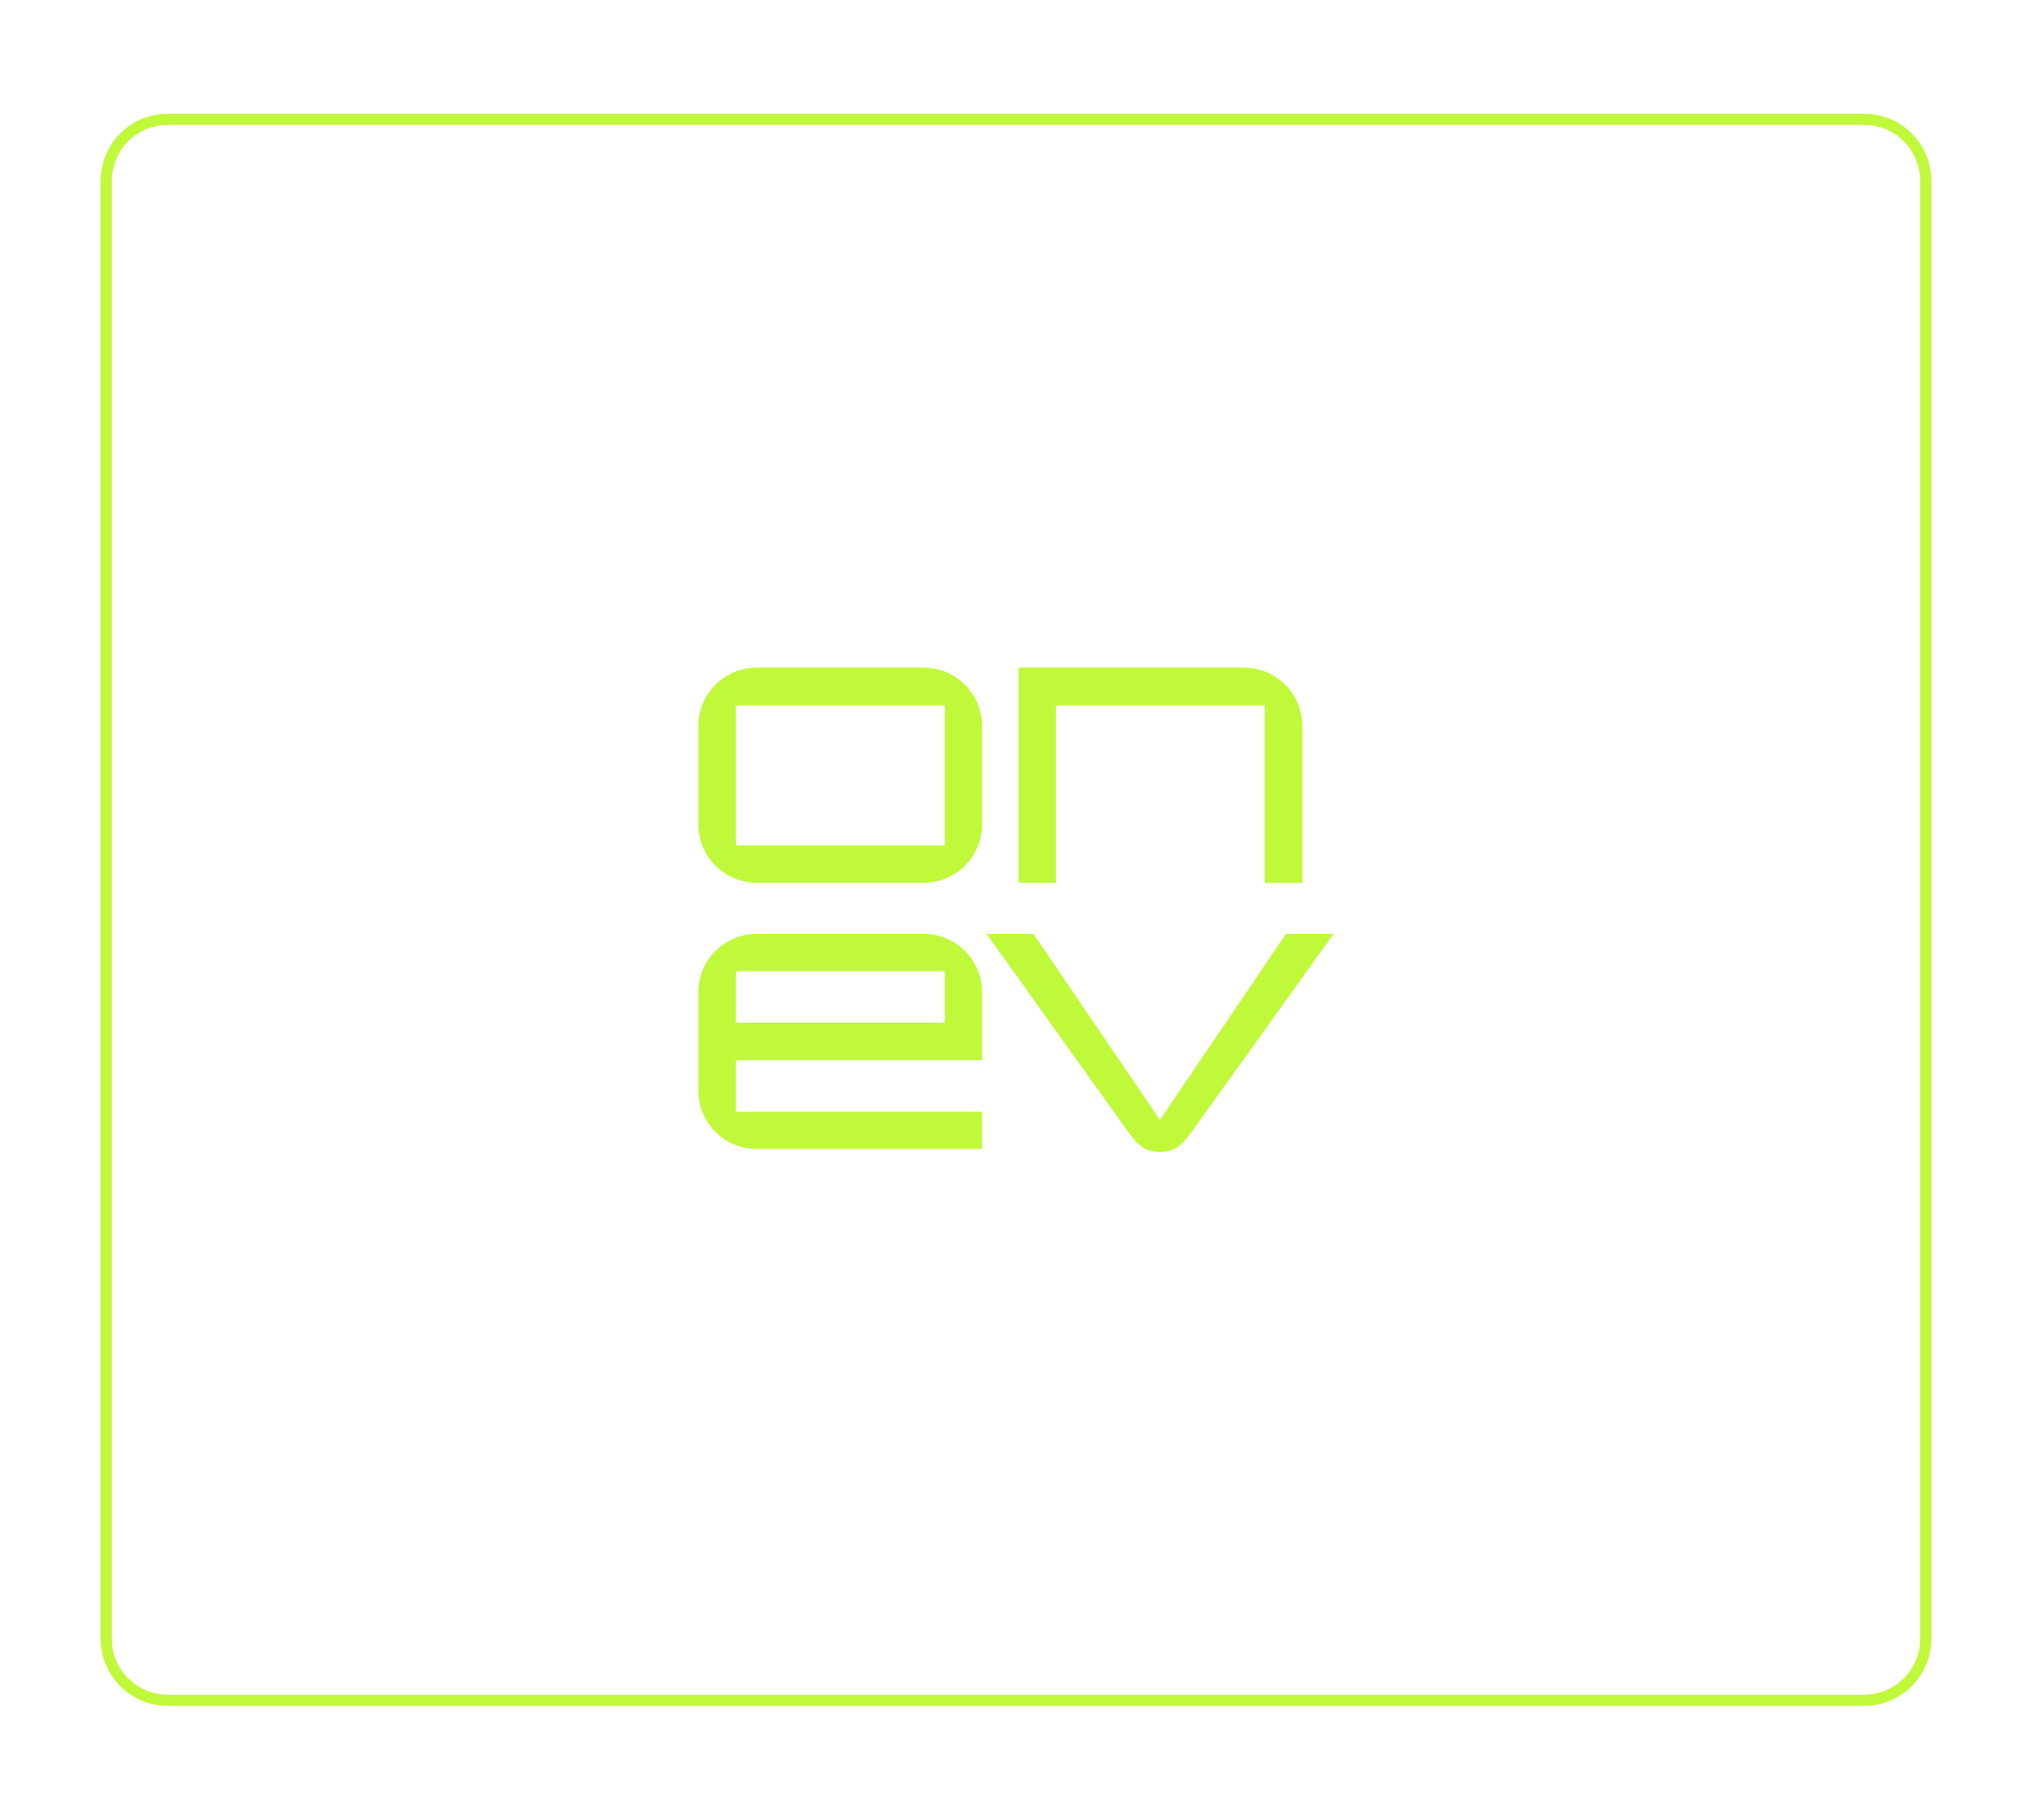 <svg width="545" height="488" viewBox="0 0 545 488" fill="none" xmlns="http://www.w3.org/2000/svg">
<path d="M45 32H500C509.113 32 516.5 39.387 516.5 48.5V439.5C516.5 448.613 509.113 456 500 456H45C35.887 456 28.5 448.613 28.5 439.5V48.5C28.5 39.387 35.887 32 45 32Z" stroke="#C0F93A" stroke-width="3"/>
<path d="M311.101 300.35L344.9 250.45H357.7L319.9 303.15C317.5 306.45 315.601 308.95 311.101 308.95C306.601 308.95 304.701 306.45 302.301 303.15L264.601 250.45H277.2L311.101 300.35ZM247.7 250.45C256.4 250.45 263.399 257.45 263.399 266.15V284.35H197.399V298.15H263.399V308.15H203C194.3 308.15 187.3 301.15 187.3 292.45V266.15C187.3 257.45 194.3 250.45 203 250.45H247.7ZM197.399 274.25H253.399V260.45H197.399V274.25ZM247.7 179.05C256.4 179.05 263.399 186.051 263.399 194.75V221.05C263.399 229.75 256.4 236.75 247.7 236.75H203C194.3 236.75 187.3 229.75 187.3 221.05V194.75C187.3 186.05 194.3 179.05 203 179.05H247.7ZM333.601 179.05C342.3 179.051 349.3 186.051 349.3 194.75V236.75H339.2V189.15H283.2V236.75H273.2V179.05H333.601ZM197.399 226.75H253.399V189.15H197.399V226.75Z" fill="#C0F93A"/>
</svg>
